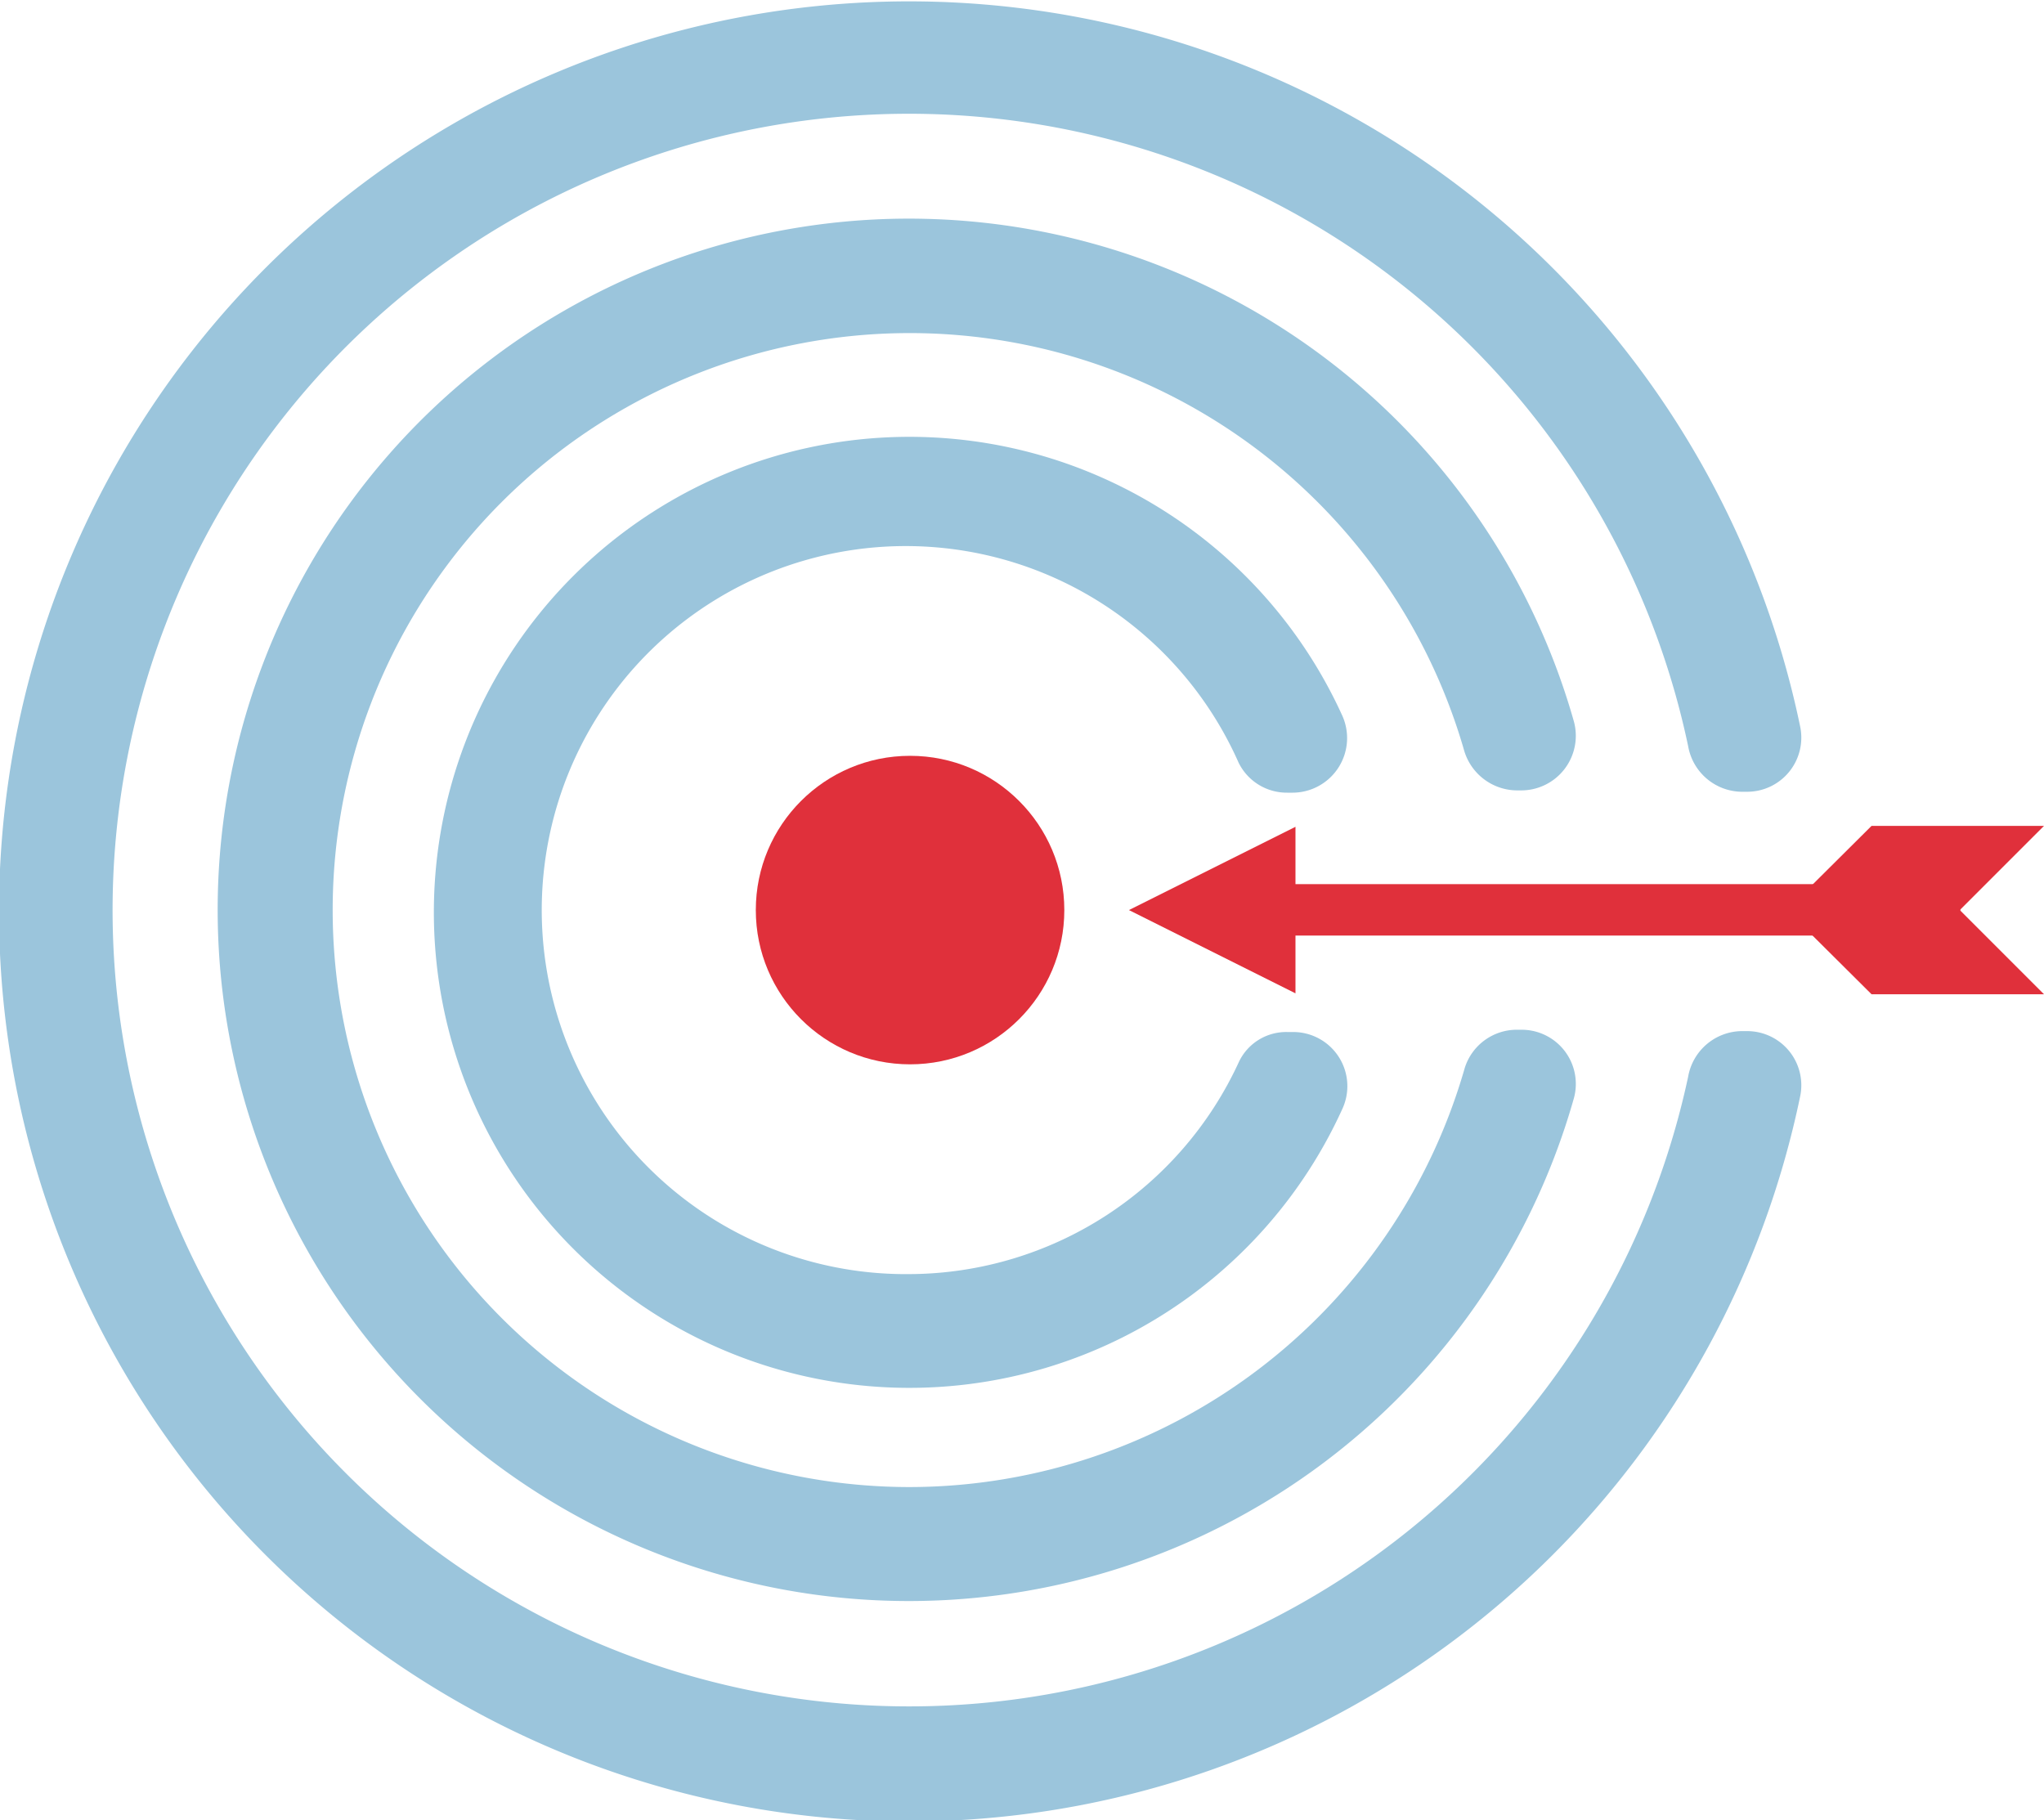 <svg viewBox="0 0 44.92 40" xmlns="http://www.w3.org/2000/svg"><circle cx="20" cy="20" fill="#e0303b" r="3.39"/><path d="m20 37.5a17.5 17.5 0 1 1 17.1-21.1 1.21 1.21 0 0 0 1.17 1h.12a1.19 1.19 0 0 0 1.17-1.44 20 20 0 1 0 0 8.14 1.19 1.19 0 0 0 -1.17-1.44h-.12a1.21 1.21 0 0 0 -1.17 1 17.5 17.5 0 0 1 -17.1 13.84z" fill="#9bc5dc"/><path d="m20 32.68a12.68 12.68 0 1 1 12.17-16.21 1.22 1.22 0 0 0 1.16.9h.1a1.2 1.2 0 0 0 1.16-1.51 15.19 15.19 0 1 0 0 8.27 1.19 1.19 0 0 0 -1.15-1.5h-.08a1.2 1.2 0 0 0 -1.17.84 12.71 12.71 0 0 1 -12.19 9.21z" fill="#9bc5dc"/><path d="m20 28a8 8 0 1 1 7.22-11.24 1.18 1.18 0 0 0 1.07.66h.12a1.2 1.2 0 0 0 1.09-1.69 10.45 10.45 0 1 0 0 8.64 1.19 1.19 0 0 0 -1.09-1.69h-.12a1.15 1.15 0 0 0 -1.06.65 8 8 0 0 1 -7.23 4.67z" fill="#9bc5dc"/><g fill="#e0303b"><path d="m24.81 20 3.66 1.83v-3.66z"/><path d="m27.6 19.43h15.48v1.13h-15.48z"/><path d="m43.07 20 1.85 1.85h-3.79l-1.86-1.85z"/><path d="m43.07 20 1.85-1.85h-3.79l-1.86 1.85z"/></g></svg>